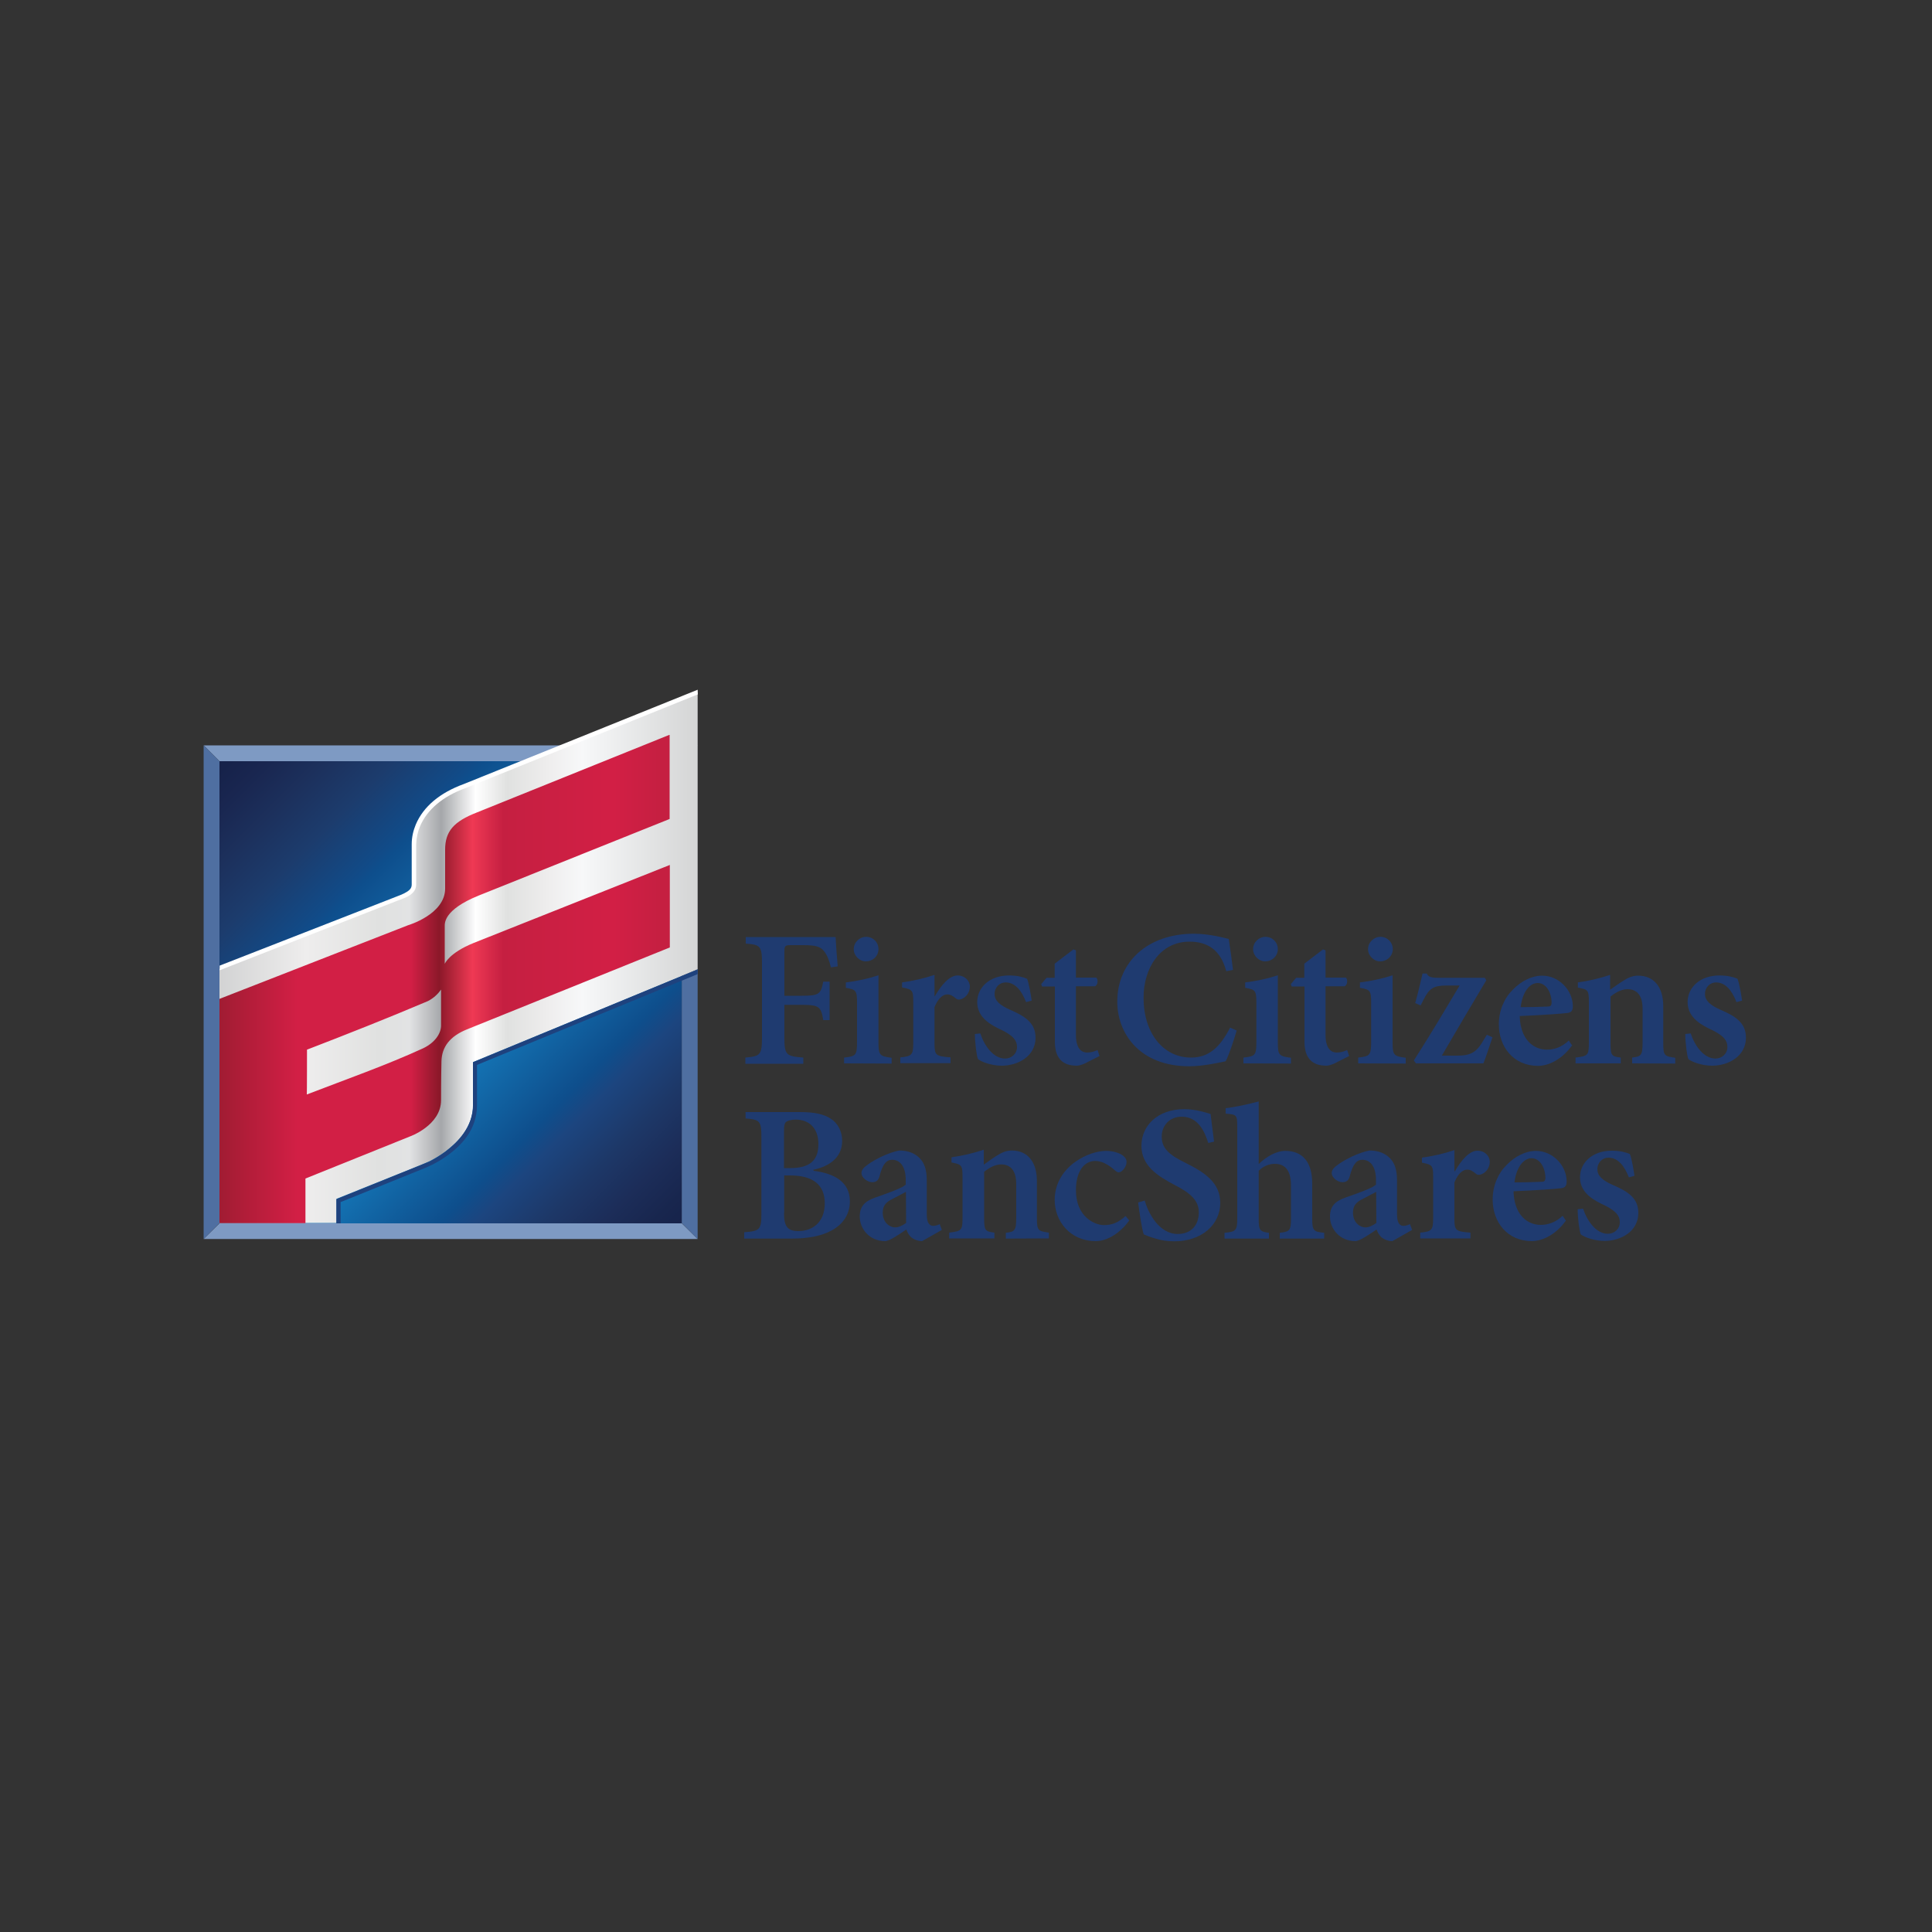 <?xml version="1.0" encoding="utf-8"?>
<!-- Generator: Adobe Illustrator 23.0.1, SVG Export Plug-In . SVG Version: 6.00 Build 0)  -->
<svg version="1.1" id="Layer_1" xmlns="http://www.w3.org/2000/svg" xmlns:xlink="http://www.w3.org/1999/xlink" x="0px" y="0px"
	 viewBox="0 0 1000 1000" style="enable-background:new 0 0 1000 1000;" xml:space="preserve">
<rect x="0" y="0" width="1000" height="1000" fill="#333333" stroke="none"/>
<style type="text/css">
	.st0{clip-path:url(#SVGID_2_);fill:url(#SVGID_3_);}
	.st1{clip-path:url(#SVGID_5_);fill:#7E9AC3;}
	.st2{clip-path:url(#SVGID_7_);fill:#7E9AC3;}
	.st3{clip-path:url(#SVGID_9_);fill:#4F6FA1;}
	.st4{clip-path:url(#SVGID_11_);fill:url(#SVGID_12_);}
	.st5{clip-path:url(#SVGID_14_);fill:url(#SVGID_15_);}
	.st6{clip-path:url(#SVGID_17_);fill:#4F6FA1;}
	.st7{clip-path:url(#SVGID_19_);fill:#1E427E;}
	.st8{clip-path:url(#SVGID_21_);fill:#FFFFFF;}
	.st9{fill:#1F3B70;}
	.st10{clip-path:url(#SVGID_23_);}
	.st11{clip-path:url(#SVGID_25_);fill:url(#SVGID_26_);}
	.st12{clip-path:url(#SVGID_28_);}
	.st13{clip-path:url(#SVGID_30_);}
	.st14{clip-path:url(#SVGID_32_);fill:url(#SVGID_33_);}
	.st15{clip-path:url(#SVGID_35_);}
	.st16{clip-path:url(#SVGID_37_);fill:#D1D3D4;}
	.st17{clip-path:url(#SVGID_39_);fill:#D1D3D4;}
	.st18{clip-path:url(#SVGID_41_);fill:#FFFFFF;}
	.st19{clip-path:url(#SVGID_43_);fill:#D1D3D4;}
	.st20{clip-path:url(#SVGID_45_);fill:#D1D3D4;}
	.st21{clip-path:url(#SVGID_47_);fill:#FFFFFF;}
	.st22{clip-path:url(#SVGID_49_);fill:url(#SVGID_50_);}
	.st23{clip-path:url(#SVGID_52_);fill:#7E9AC3;}
	.st24{clip-path:url(#SVGID_54_);fill:#7E9AC3;}
	.st25{clip-path:url(#SVGID_56_);fill:#4F6FA1;}
	.st26{clip-path:url(#SVGID_58_);fill:url(#SVGID_59_);}
	.st27{clip-path:url(#SVGID_61_);fill:url(#SVGID_62_);}
	.st28{clip-path:url(#SVGID_64_);fill:#4F6FA1;}
	.st29{clip-path:url(#SVGID_66_);fill:#1E427E;}
	.st30{clip-path:url(#SVGID_68_);fill:#FFFFFF;}
</style>
<g>
	<g>
		<g>
			<g>
				<defs>
					<polygon id="SVGID_1_" points="113.6,394 113.6,633.2 113.6,633.2 353,633.2 353,633.2 353,394 					"/>
				</defs>
				<clipPath id="SVGID_2_">
					<use xlink:href="#SVGID_1_"  style="overflow:visible;"/>
				</clipPath>
				
					<linearGradient id="SVGID_3_" gradientUnits="userSpaceOnUse" x1="2869.852" y1="6009.162" x2="2872.436" y2="6009.162" gradientTransform="matrix(92.622 92.622 92.622 -92.622 -822278.438 291163.125)">
					<stop  offset="0" style="stop-color:#16224A"/>
					<stop  offset="4.030000e-02" style="stop-color:#192650"/>
					<stop  offset="0.102" style="stop-color:#1C305C"/>
					<stop  offset="0.178" style="stop-color:#1C3C6D"/>
					<stop  offset="0.265" style="stop-color:#114B88"/>
					<stop  offset="0.276" style="stop-color:#0E4E8C"/>
					<stop  offset="0.515" style="stop-color:#1788CA"/>
					<stop  offset="0.73" style="stop-color:#0E4E8C"/>
					<stop  offset="0.768" style="stop-color:#1C457F"/>
					<stop  offset="0.84" style="stop-color:#1D3868"/>
					<stop  offset="0.904" style="stop-color:#1C2D59"/>
					<stop  offset="0.96" style="stop-color:#18264E"/>
					<stop  offset="1" style="stop-color:#16224A"/>
				</linearGradient>
				<polygon class="st0" points="-6,513.6 233.3,752.9 472.5,513.6 233.3,274.3 				"/>
			</g>
		</g>
	</g>
	<g>
		<g>
			<g>
				<defs>
					<rect id="SVGID_4_" x="96.3" y="350.3" width="267" height="299.3"/>
				</defs>
				<clipPath id="SVGID_5_">
					<use xlink:href="#SVGID_4_"  style="overflow:visible;"/>
				</clipPath>
				<polygon class="st1" points="352.9,394 113.6,394 105.4,385.8 361.1,385.8 				"/>
			</g>
		</g>
		<g>
			<g>
				<defs>
					<rect id="SVGID_6_" x="96.3" y="350.3" width="267" height="299.3"/>
				</defs>
				<clipPath id="SVGID_7_">
					<use xlink:href="#SVGID_6_"  style="overflow:visible;"/>
				</clipPath>
				<polygon class="st2" points="352.9,633.2 113.6,633.2 105.4,641.3 361.1,641.3 				"/>
			</g>
		</g>
		<g>
			<g>
				<defs>
					<rect id="SVGID_8_" x="96.3" y="350.3" width="267" height="299.3"/>
				</defs>
				<clipPath id="SVGID_9_">
					<use xlink:href="#SVGID_8_"  style="overflow:visible;"/>
				</clipPath>
				<polygon class="st3" points="113.6,633.1 113.6,394 105.4,385.8 105.4,641.3 				"/>
			</g>
		</g>
	</g>
	<g>
		<g>
			<g>
				<defs>
					<path id="SVGID_10_" d="M240.5,407.4c-13.1,4.7-20.8,12.2-24.3,20.4c-1,2.6-1.9,5.7-2.1,9.8l0,3.3v17.4c0,2.1-1.1,3.6-3,4.7
						c-1,0.6-2,1.1-3.1,1.6l-2.8,1.1l-91.6,35.8v131.5h60.6v-12.5l44.3-17.8l3.5-1.5c2.2-1.1,5.3-2.8,8.4-5.1
						c6-4.6,14.4-12,14.5-24.6v-21.8l116.3-48V359L240.5,407.4z"/>
				</defs>
				<clipPath id="SVGID_11_">
					<use xlink:href="#SVGID_10_"  style="overflow:visible;"/>
				</clipPath>
				
					<linearGradient id="SVGID_12_" gradientUnits="userSpaceOnUse" x1="2882.12" y1="6043.909" x2="2884.705" y2="6043.909" gradientTransform="matrix(102.465 0 0 -102.465 -295218.812 619782.188)">
					<stop  offset="0" style="stop-color:#C9CACB"/>
					<stop  offset="0.227" style="stop-color:#EEEDED"/>
					<stop  offset="0.368" style="stop-color:#E0E1E0"/>
					<stop  offset="0.429" style="stop-color:#E2E3E4"/>
					<stop  offset="0.491" style="stop-color:#A5A7AA"/>
					<stop  offset="0.558" style="stop-color:#FFFFFF"/>
					<stop  offset="0.62" style="stop-color:#E0E1E0"/>
					<stop  offset="0.699" style="stop-color:#EEEDED"/>
					<stop  offset="0.767" style="stop-color:#F7F8F9"/>
					<stop  offset="1" style="stop-color:#D3D4D4"/>
				</linearGradient>
				<rect x="113.6" y="359.1" class="st4" width="247.5" height="274.1"/>
			</g>
		</g>
	</g>
	<g>
		<g>
			<g>
				<defs>
					<path id="SVGID_13_" d="M158.9,543.3c21-8.1,41.5-16.2,62.5-25.1c3.2-1.6,5.4-3.9,6.9-6v18.4c0.1,4.1-3,9-9.3,12
						c-19.2,8.8-39.7,16-60.2,23.9C158.9,566.4,158.9,543.3,158.9,543.3z M246.9,420.5c-12.1,4.7-16.5,9.8-16.5,19.3v20.1
						c0,13.4-19.2,19-19.2,19l-97.8,38.2v116h44.7V610l53.9-21.7c0,0,16.3-5.7,16.3-18.9c0,0,0-12,0.2-20.1
						c0.2-7.4,4.3-12.9,13.2-16.5l105-42.4v-42.7l-101.6,40.4c-12.8,5.2-14.9,10.8-14.9,10.8v-19.3c0-1.7-0.7-8.6,17.4-16l99-39.7
						v-43.6L246.9,420.5z"/>
				</defs>
				<clipPath id="SVGID_14_">
					<use xlink:href="#SVGID_13_"  style="overflow:visible;"/>
				</clipPath>
				
					<linearGradient id="SVGID_15_" gradientUnits="userSpaceOnUse" x1="2878.594" y1="6049.603" x2="2881.18" y2="6049.603" gradientTransform="matrix(90.632 0 0 -90.632 -260779.5 548792.562)">
					<stop  offset="0" style="stop-color:#9F1C32"/>
					<stop  offset="0.178" style="stop-color:#D21F45"/>
					<stop  offset="0.368" style="stop-color:#D21F45"/>
					<stop  offset="0.429" style="stop-color:#D21F45"/>
					<stop  offset="0.491" style="stop-color:#8B1829"/>
					<stop  offset="0.564" style="stop-color:#EF3954"/>
					<stop  offset="0.632" style="stop-color:#C51F41"/>
					<stop  offset="0.877" style="stop-color:#D21F45"/>
					<stop  offset="0.982" style="stop-color:#C51F41"/>
					<stop  offset="1" style="stop-color:#C51F41"/>
				</linearGradient>
				<rect x="113.6" y="380.4" class="st5" width="233.2" height="252.8"/>
			</g>
		</g>
	</g>
	<g>
		<g>
			<g>
				<defs>
					<rect id="SVGID_16_" x="96.3" y="350.3" width="267" height="299.3"/>
				</defs>
				<clipPath id="SVGID_17_">
					<use xlink:href="#SVGID_16_"  style="overflow:visible;"/>
				</clipPath>
				<polygon class="st6" points="352.9,505.1 352.9,633.1 361.1,641.3 361.1,501.7 				"/>
			</g>
		</g>
		<g>
			<g>
				<defs>
					<rect id="SVGID_18_" x="96.3" y="350.3" width="267" height="299.3"/>
				</defs>
				<clipPath id="SVGID_19_">
					<use xlink:href="#SVGID_18_"  style="overflow:visible;"/>
				</clipPath>
				<path class="st7" d="M361.1,504.2v-2.4l-116.3,48v22.5c0,10.6-7.6,18.8-14.1,23.7c-3.1,2.3-6.1,4.1-8.1,5.1l-48.5,19.6v12.5h2.2
					v-11l43.6-17.6l3.5-1.6c2.1-1,5.3-2.8,8.6-5.2c6.4-4.8,14.8-12.7,14.9-25.6v-21L361.1,504.2z"/>
			</g>
		</g>
		<g>
			<g>
				<defs>
					<rect id="SVGID_20_" x="96.3" y="350.3" width="267" height="299.3"/>
				</defs>
				<clipPath id="SVGID_21_">
					<use xlink:href="#SVGID_20_"  style="overflow:visible;"/>
				</clipPath>
				<path class="st8" d="M361.1,357l-121,48.8c-12.4,4.5-21,11.7-24.9,21c-1.3,3.1-2.1,6.5-2.1,10.2l0,20.8c0,1.6-0.7,2.7-2.5,3.8
					c-0.8,0.5-1.7,1-2.9,1.5l-94,36.7v2.4l92-36l2.9-1.1c1.3-0.5,2.4-1,3.3-1.6c2.4-1.6,3.5-3.4,3.5-5.7v-17.4l0-3.3
					c0.1-3.4,0.8-6.5,2-9.4c3.7-8.7,11.8-15.5,23.6-19.8l120.2-48.5L361.1,357L361.1,357z"/>
			</g>
		</g>
	</g>
	<g>
		<path class="st9" d="M421.1,606c11.1,1.4,18.8,6,18.8,15.8c0,6.8-3.7,12-9.5,15.1c-5.2,2.9-12.5,4.2-20.8,4.2h-24.4v-3.3
			c8.1-0.6,8.9-1.3,8.9-9.8v-39.3c0-8.4-0.7-9.2-8.2-9.8v-3.3h28.1c7.7,0,12.5,1.1,16.1,3.5c3.6,2.3,5.8,6.6,5.8,11.4
			c0,9.7-8.3,13.6-15,15C421.1,605.6,421.1,606,421.1,606z M409,604.6c10.2,0,14.6-4,14.6-12.4c0-8.3-4.8-12.7-11.8-12.7
			c-2.3,0-4.2,0.6-4.9,1.2c-0.8,0.6-1.1,2-1.1,4.5v19.4L409,604.6L409,604.6z M405.8,627.8c0,7.3,2,9.5,7.8,9.4
			c6.6-0.1,13.3-4.2,13.3-14.4c0-9.7-6.3-14.4-18-14.4h-3V627.8z"/>
		<path class="st9" d="M477.3,642.4c-2.3,0-4.3-0.9-5.7-2c-1.3-1.3-2-2.6-2.5-4c-3.9,2.6-8.7,6-11,6c-8.1,0-13.1-6.4-13.1-12.7
			c0-5.2,2.5-7.9,7.9-9.8c5.9-2.1,13.6-4.7,15.9-6.7v-2.5c0-6.7-2.8-10.4-7-10.4c-1.5,0-2.8,0.6-3.7,1.8c-1.2,1.4-2.1,3.7-2.9,6.8
			c-0.6,2.3-1.9,3-3.8,3c-2.3,0-5.5-2.2-5.5-4.8c0-1.6,1.2-2.9,3.4-4.4c3.4-2.5,10.4-6.1,16.1-7.2c3.7,0,6.8,0.9,9.3,2.8
			c4,3.1,5,7.4,5,12.9v17.4c0,4.7,1.6,5.9,3.3,5.9c1.2,0,2.4-0.4,3.4-0.9l1.1,3L477.3,642.4z M468.9,616.9c-2,1.1-4.7,2.5-6.8,3.6
			c-3.4,1.6-5.2,3.5-5.2,7.1c0,5.4,3.8,7.7,6.4,7.7c1.8,0,3.8-0.9,5.7-2.3L468.9,616.9L468.9,616.9z"/>
		<path class="st9" d="M520.6,641.1v-3c4.8-0.6,5.4-1.1,5.4-8.3v-16.9c0-7.2-3.1-10.2-7.8-10.2c-3.1,0-6,1.6-8.8,3.8v24.1
			c0,6.4,0.6,6.8,5.3,7.4v3h-23.4v-3c6.4-0.8,6.9-1.1,6.9-7.8v-20.9c0-6.3-0.5-6.6-5.7-7.6v-2.7c5.3-0.7,11.3-2.1,16.7-3.9v7.7
			c2-1.4,4-2.9,6.4-4.4c2.9-1.9,5.2-2.9,8.1-2.9c8.1,0,13,5.8,13,15.8v19.1c0,6.6,0.6,6.8,6.2,7.6v3L520.6,641.1L520.6,641.1z"/>
		<path class="st9" d="M584.5,631.7c-4.5,6.3-11.2,10.7-17.3,10.7c-13.4,0-21.3-10.4-21.3-21.3c0-7.6,3.6-14.5,10.2-19.4
			c6.1-4.5,12.5-6,16.4-6c3.7,0,7.1,1.1,8.8,2.5c1.4,1.1,1.8,2.1,1.8,3.4c-0.1,2.6-2.5,5.2-4,5.2c-0.6,0-1.2-0.3-2.1-1.1
			c-3.7-3.3-7-4.8-10.2-4.8c-4.9,0-9.9,4.4-9.9,15.2c0,13.6,9.6,18,14.4,18c4.2,0,7.3-1.1,11.3-4.7L584.5,631.7z"/>
		<path class="st9" d="M625.4,591.6c-2-6.3-5.4-13.6-13.8-13.6c-6.3,0-10.3,4.7-10.3,10.3c0,6.3,4.1,9.6,12.7,13.8
			c9.6,4.8,17.6,10.1,17.6,20.5c0,11.2-9.5,19.9-23.8,19.9c-3.8,0-7.3-0.6-10-1.5c-2.7-0.8-4.5-1.5-5.8-2.1
			c-0.9-2.4-2.2-10.9-2.9-16.5l3.4-1c1.8,6.3,7.3,17.3,17.1,17.3c6.8,0,10.9-4.4,10.9-11.2c0-6.4-4.8-10.2-12.4-14.1
			c-8.9-4.7-17.3-10-17.3-20.3c0-10.5,8.4-19,22.2-19c5.8,0,11,1.7,13.6,2.5c0.4,3.7,1,7.9,1.8,14.3L625.4,591.6z"/>
		<path class="st9" d="M662.4,641.1v-3c5.2-0.6,5.8-1.3,5.8-7.3v-17.3c0-7.9-3.3-11.1-8.3-11.1c-2.9,0-6,1.1-8.4,3.6v24.8
			c0,5.9,0.5,6.7,5.3,7.3v3h-23v-3c5.8-0.6,6.6-1,6.6-7.4v-47.4c0-6.3-0.3-6.4-6-6.9v-2.8c5.2-0.6,11.9-2.1,17.1-3.5v32.4
			c3.5-3.4,8.7-6.8,13.8-6.8c8.6,0,13.9,5.4,13.9,16.9v18.1c0,6.4,0.7,6.8,6.2,7.4v3C685.2,641.1,662.4,641.1,662.4,641.1z"/>
		<path class="st9" d="M720.7,642.4c-2.3,0-4.3-0.9-5.7-2c-1.3-1.3-2-2.6-2.5-4c-3.9,2.6-8.7,6-11,6c-8.1,0-13.1-6.4-13.1-12.7
			c0-5.2,2.5-7.9,7.9-9.8c5.9-2.1,13.6-4.7,15.9-6.7v-2.5c0-6.7-2.8-10.4-7-10.4c-1.5,0-2.8,0.6-3.7,1.8c-1.2,1.4-2.1,3.7-2.9,6.8
			c-0.6,2.3-1.9,3-3.8,3c-2.3,0-5.5-2.2-5.5-4.8c0-1.6,1.2-2.9,3.4-4.4c3.4-2.5,10.4-6.1,16.1-7.2c3.7,0,6.8,0.9,9.3,2.8
			c4,3.1,5,7.4,5,12.9v17.4c0,4.7,1.6,5.9,3.3,5.9c1.2,0,2.4-0.4,3.4-0.9l1.1,3L720.7,642.4z M712.3,616.9c-2,1.1-4.7,2.5-6.8,3.6
			c-3.4,1.6-5.2,3.5-5.2,7.1c0,5.4,3.8,7.7,6.4,7.7c1.8,0,3.8-0.9,5.7-2.3L712.3,616.9L712.3,616.9z"/>
		<path class="st9" d="M753,606.3c3.4-5.9,7.6-10.7,11.7-10.7c3.8,0,6.4,2.7,6.4,5.8c0,2.9-1.9,5.5-4.3,6.4
			c-1.3,0.5-2.3,0.3-2.9-0.3c-1.7-1.4-2.9-2.1-4.5-2.1c-2.2,0-4.7,1.9-6.6,6.6v18.6c0,6.3,0.5,6.8,8.3,7.4v3h-26v-3
			c5.8-0.6,6.7-1.1,6.7-7.4v-21.7c0-5.7-0.6-6.1-5.8-7.1v-2.6c5.7-0.8,11.1-2,16.8-3.9v10.9L753,606.3L753,606.3z"/>
		<path class="st9" d="M810.5,631.8c-6.2,8.6-13.7,10.6-17.5,10.6c-13,0-20.4-10-20.4-21.5c0-7.3,2.9-13.7,7.2-17.9
			c4.3-4.5,9.9-7.3,15.2-7.3c8.9,0,15.9,7.8,15.9,15.8c0,2-0.6,3.2-2.7,3.5c-1.8,0.3-14.2,1.2-24.8,1.6c0.3,11.9,6.9,17.4,14.1,17.4
			c3.9,0,7.8-1.4,11.3-4.7L810.5,631.8z M783.9,612c4.7,0,9.1-0.1,13.7-0.3c1.6,0,2.2-0.3,2.3-1.9c0-5.2-2.7-10.3-7.2-10.3
			C788.7,599.5,784.8,604.1,783.9,612"/>
		<path class="st9" d="M843.1,609.4c-2.4-6.2-5.8-10.2-10.6-10.2c-3.1,0-5.7,2.5-5.7,6s2.9,5.9,7.9,8.1c8,3.4,13.3,6.9,13.3,14.5
			c0,9.7-9.2,14.5-17.5,14.5c-5.2,0-10.4-1.9-12.3-3.4c-0.7-1.5-1.6-8.6-1.6-13l2.8-0.3c2.1,6.4,6.8,13,12.8,13c3.4,0,6.2-2.5,6.2-6
			c0-3.4-2-5.8-7.8-8.7c-5.2-2.4-12.8-6.2-12.8-14.5c0-7.5,6.3-13.8,16.4-13.8c4.4,0,7.2,0.8,9.4,1.7c1,2.3,2.1,9.1,2.4,11.3
			L843.1,609.4z"/>
		<path class="st9" d="M430.1,500.7c-1-3.9-2-6.4-3.6-8.4c-1.9-2.4-4.4-3.1-10.9-3.1h-5.9c-3.3,0-3.7,0.2-3.7,3.4v22.8h9.1
			c8.9,0,9.8-0.9,11-7.3h3.3v19.9h-3.3c-1.1-6.8-2-7.9-11-7.9H406v16.8c0,9.2,0.9,9.8,9.8,10.5v3.2h-30v-3.2
			c7.7-0.7,8.6-1.3,8.6-10.5v-38.3c0-9-0.9-9.6-8.4-10.2V485h46.5c0.1,2.4,0.6,9.7,1.1,15.2L430.1,500.7z"/>
		<path class="st9" d="M436.9,550.4v-3c6.1-0.7,6.7-1.1,6.7-8.2V519c0-6.4-0.6-6.8-5.8-7.7v-2.8c5.8-0.7,11.8-2,16.9-3.7v34.5
			c0,6.8,0.5,7.4,6.8,8.2v3L436.9,550.4L436.9,550.4z M441.9,491.3c0-3.6,3-6.4,6.4-6.4c3.6,0,6.4,2.8,6.4,6.4
			c0,3.4-2.8,6.3-6.6,6.3C444.9,497.6,441.9,494.7,441.9,491.3"/>
		<path class="st9" d="M483.9,515.6c3.4-5.9,7.6-10.7,11.7-10.7c3.8,0,6.4,2.7,6.4,5.8c0,2.9-1.9,5.5-4.3,6.4
			c-1.3,0.5-2.3,0.3-2.9-0.3c-1.7-1.4-2.9-2.1-4.5-2.1c-2.2,0-4.7,1.9-6.6,6.6v18.6c0,6.3,0.5,6.8,8.3,7.4v3h-26v-3
			c5.8-0.6,6.7-1.1,6.7-7.4v-21.7c0-5.7-0.6-6.1-5.8-7.1v-2.6c5.7-0.8,11.1-2,16.8-3.9v10.9C483.6,515.6,483.9,515.6,483.9,515.6z"
			/>
		<path class="st9" d="M531.1,518.7c-2.4-6.2-5.8-10.2-10.6-10.2c-3.1,0-5.7,2.5-5.7,6c0,3.5,2.9,5.9,7.9,8.1
			c7.9,3.4,13.3,6.9,13.3,14.5c0,9.7-9.2,14.5-17.5,14.5c-5.2,0-10.4-1.9-12.3-3.4c-0.7-1.5-1.6-8.6-1.6-13l2.8-0.3
			c2.1,6.4,6.8,13,12.8,13c3.4,0,6.2-2.5,6.2-6c0-3.4-2-5.8-7.8-8.7c-5.2-2.4-12.8-6.2-12.8-14.5c0-7.5,6.3-13.8,16.4-13.8
			c4.4,0,7.2,0.8,9.4,1.7c1,2.3,2.1,9.1,2.4,11.3L531.1,518.7z"/>
		<path class="st9" d="M561.6,550.4c-1.7,0.8-3.3,1.2-4.2,1.2c-7.3,0-11.4-3.7-11.4-12.5v-28.5h-6.6l-0.5-1.2l2.8-3.3h4.2v-7.3
			l9.7-7.4l1.3,0.5V506h10.5c1.1,1,0.9,3.7-0.6,4.5h-9.9v25.2c0,7.9,3.6,9.1,5.8,9.1c2,0,3.8-0.6,5.4-1.3l1,3.1L561.6,550.4z"/>
		<path class="st9" d="M640.1,533.4c-1.4,4.8-3.9,12.5-5.7,15.9c-2.7,0.6-11.7,2.6-18.8,2.6c-26.1,0-37.3-17.4-37.3-33.4
			c0-20.9,16-35.2,39.6-35.2c8.2,0,15.4,2.1,18.1,2.7c0.8,5.5,1.5,10.1,2.2,16l-3.5,0.7c-3-11.5-10.2-15.3-19-15.3
			c-15.4,0-23.8,13.9-23.8,29c0,18.5,10.3,31,24.6,31c9.2,0,15-5.4,20.2-15.5L640.1,533.4z"/>
		<path class="st9" d="M643.6,550.4v-3c6.1-0.7,6.7-1.1,6.7-8.2V519c0-6.4-0.6-6.8-5.8-7.7v-2.8c5.8-0.7,11.8-2,16.9-3.7v34.5
			c0,6.8,0.5,7.4,6.8,8.2v3L643.6,550.4L643.6,550.4z M648.6,491.3c0-3.6,3-6.4,6.4-6.4c3.6,0,6.4,2.8,6.4,6.4
			c0,3.4-2.8,6.3-6.6,6.3C651.6,497.6,648.6,494.7,648.6,491.3"/>
		<path class="st9" d="M690.8,550.4c-1.7,0.8-3.3,1.2-4.2,1.2c-7.3,0-11.4-3.7-11.4-12.5v-28.5h-6.6l-0.5-1.2l2.8-3.3h4.2v-7.3
			l9.7-7.4l1.3,0.5V506h10.5c1.1,1,0.9,3.7-0.6,4.5h-9.9v25.2c0,7.9,3.6,9.1,5.8,9.1c2,0,3.8-0.6,5.4-1.3l1,3.1L690.8,550.4z"/>
		<path class="st9" d="M703,550.4v-3c6-0.7,6.7-1.1,6.7-8.2V519c0-6.4-0.6-6.8-5.8-7.7v-2.8c5.8-0.7,11.8-2,16.9-3.7v34.5
			c0,6.8,0.5,7.4,6.8,8.2v3L703,550.4L703,550.4z M708.1,491.3c0-3.6,3-6.4,6.4-6.4c3.6,0,6.4,2.8,6.4,6.4c0,3.4-2.8,6.3-6.6,6.3
			C711.1,497.6,708.1,494.7,708.1,491.3"/>
		<path class="st9" d="M772.5,536.9c-1.7,5-3.3,10.1-4.7,13.5h-34.9l-1.1-1.5c8.4-13.1,15.7-25.4,23.7-38.8h-6.7
			c-6.9,0-9,1.5-11.9,7.2l-1.6,3.1l-2.8-1.2c1.3-4.5,2.8-10.9,3.8-15.3h2.2c0.7,1.6,2,2.2,5.9,2.2h24.1l0.8,1.3
			c-7.9,13.2-15.1,25.4-23,39h7.7c7.3,0,10.2-1.6,14-8.2l1.6-2.6L772.5,536.9z"/>
		<path class="st9" d="M813.7,541.1c-6.2,8.6-13.7,10.6-17.5,10.6c-13,0-20.4-10-20.4-21.5c0-7.3,2.9-13.7,7.2-17.9
			c4.3-4.5,9.9-7.3,15.2-7.3c8.9,0,15.9,7.8,15.9,15.8c0,2-0.6,3.2-2.7,3.5c-1.8,0.3-14.2,1.2-24.8,1.6c0.3,11.9,6.9,17.4,14.1,17.4
			c3.9,0,7.8-1.4,11.3-4.7L813.7,541.1z M787.1,521.3c4.7,0,9.1-0.1,13.7-0.3c1.6,0,2.2-0.3,2.3-1.9c0-5.2-2.7-10.3-7.2-10.3
			C791.8,508.8,788,513.4,787.1,521.3"/>
		<path class="st9" d="M844.8,550.4v-3c4.8-0.6,5.4-1.1,5.4-8.3v-16.9c0-7.2-3.1-10.2-7.8-10.2c-3.1,0-6,1.6-8.8,3.8V540
			c0,6.4,0.6,6.8,5.3,7.4v3h-23.4v-3c6.4-0.8,6.9-1.1,6.9-7.8v-20.9c0-6.3-0.5-6.6-5.7-7.5v-2.7c5.3-0.7,11.3-2.1,16.7-3.9v7.7
			c2-1.4,4-2.9,6.4-4.4c2.9-1.9,5.2-2.9,8.1-2.9c8.1,0,13,5.8,13,15.8v19.1c0,6.6,0.6,6.8,6.2,7.6v3L844.8,550.4L844.8,550.4z"/>
		<path class="st9" d="M898.8,518.7c-2.4-6.2-5.8-10.2-10.6-10.2c-3.1,0-5.7,2.5-5.7,6c0,3.5,2.9,5.9,7.9,8.1
			c8,3.4,13.3,6.9,13.3,14.5c0,9.7-9.2,14.5-17.5,14.5c-5.2,0-10.4-1.9-12.3-3.4c-0.7-1.5-1.6-8.6-1.6-13l2.8-0.3
			c2.1,6.4,6.8,13,12.8,13c3.4,0,6.2-2.5,6.2-6c0-3.4-2-5.8-7.8-8.7c-5.2-2.4-12.8-6.2-12.8-14.5c0-7.5,6.3-13.8,16.4-13.8
			c4.4,0,7.2,0.8,9.4,1.7c1,2.3,2.1,9.1,2.4,11.3L898.8,518.7z"/>
	</g>
</g>
</svg>
